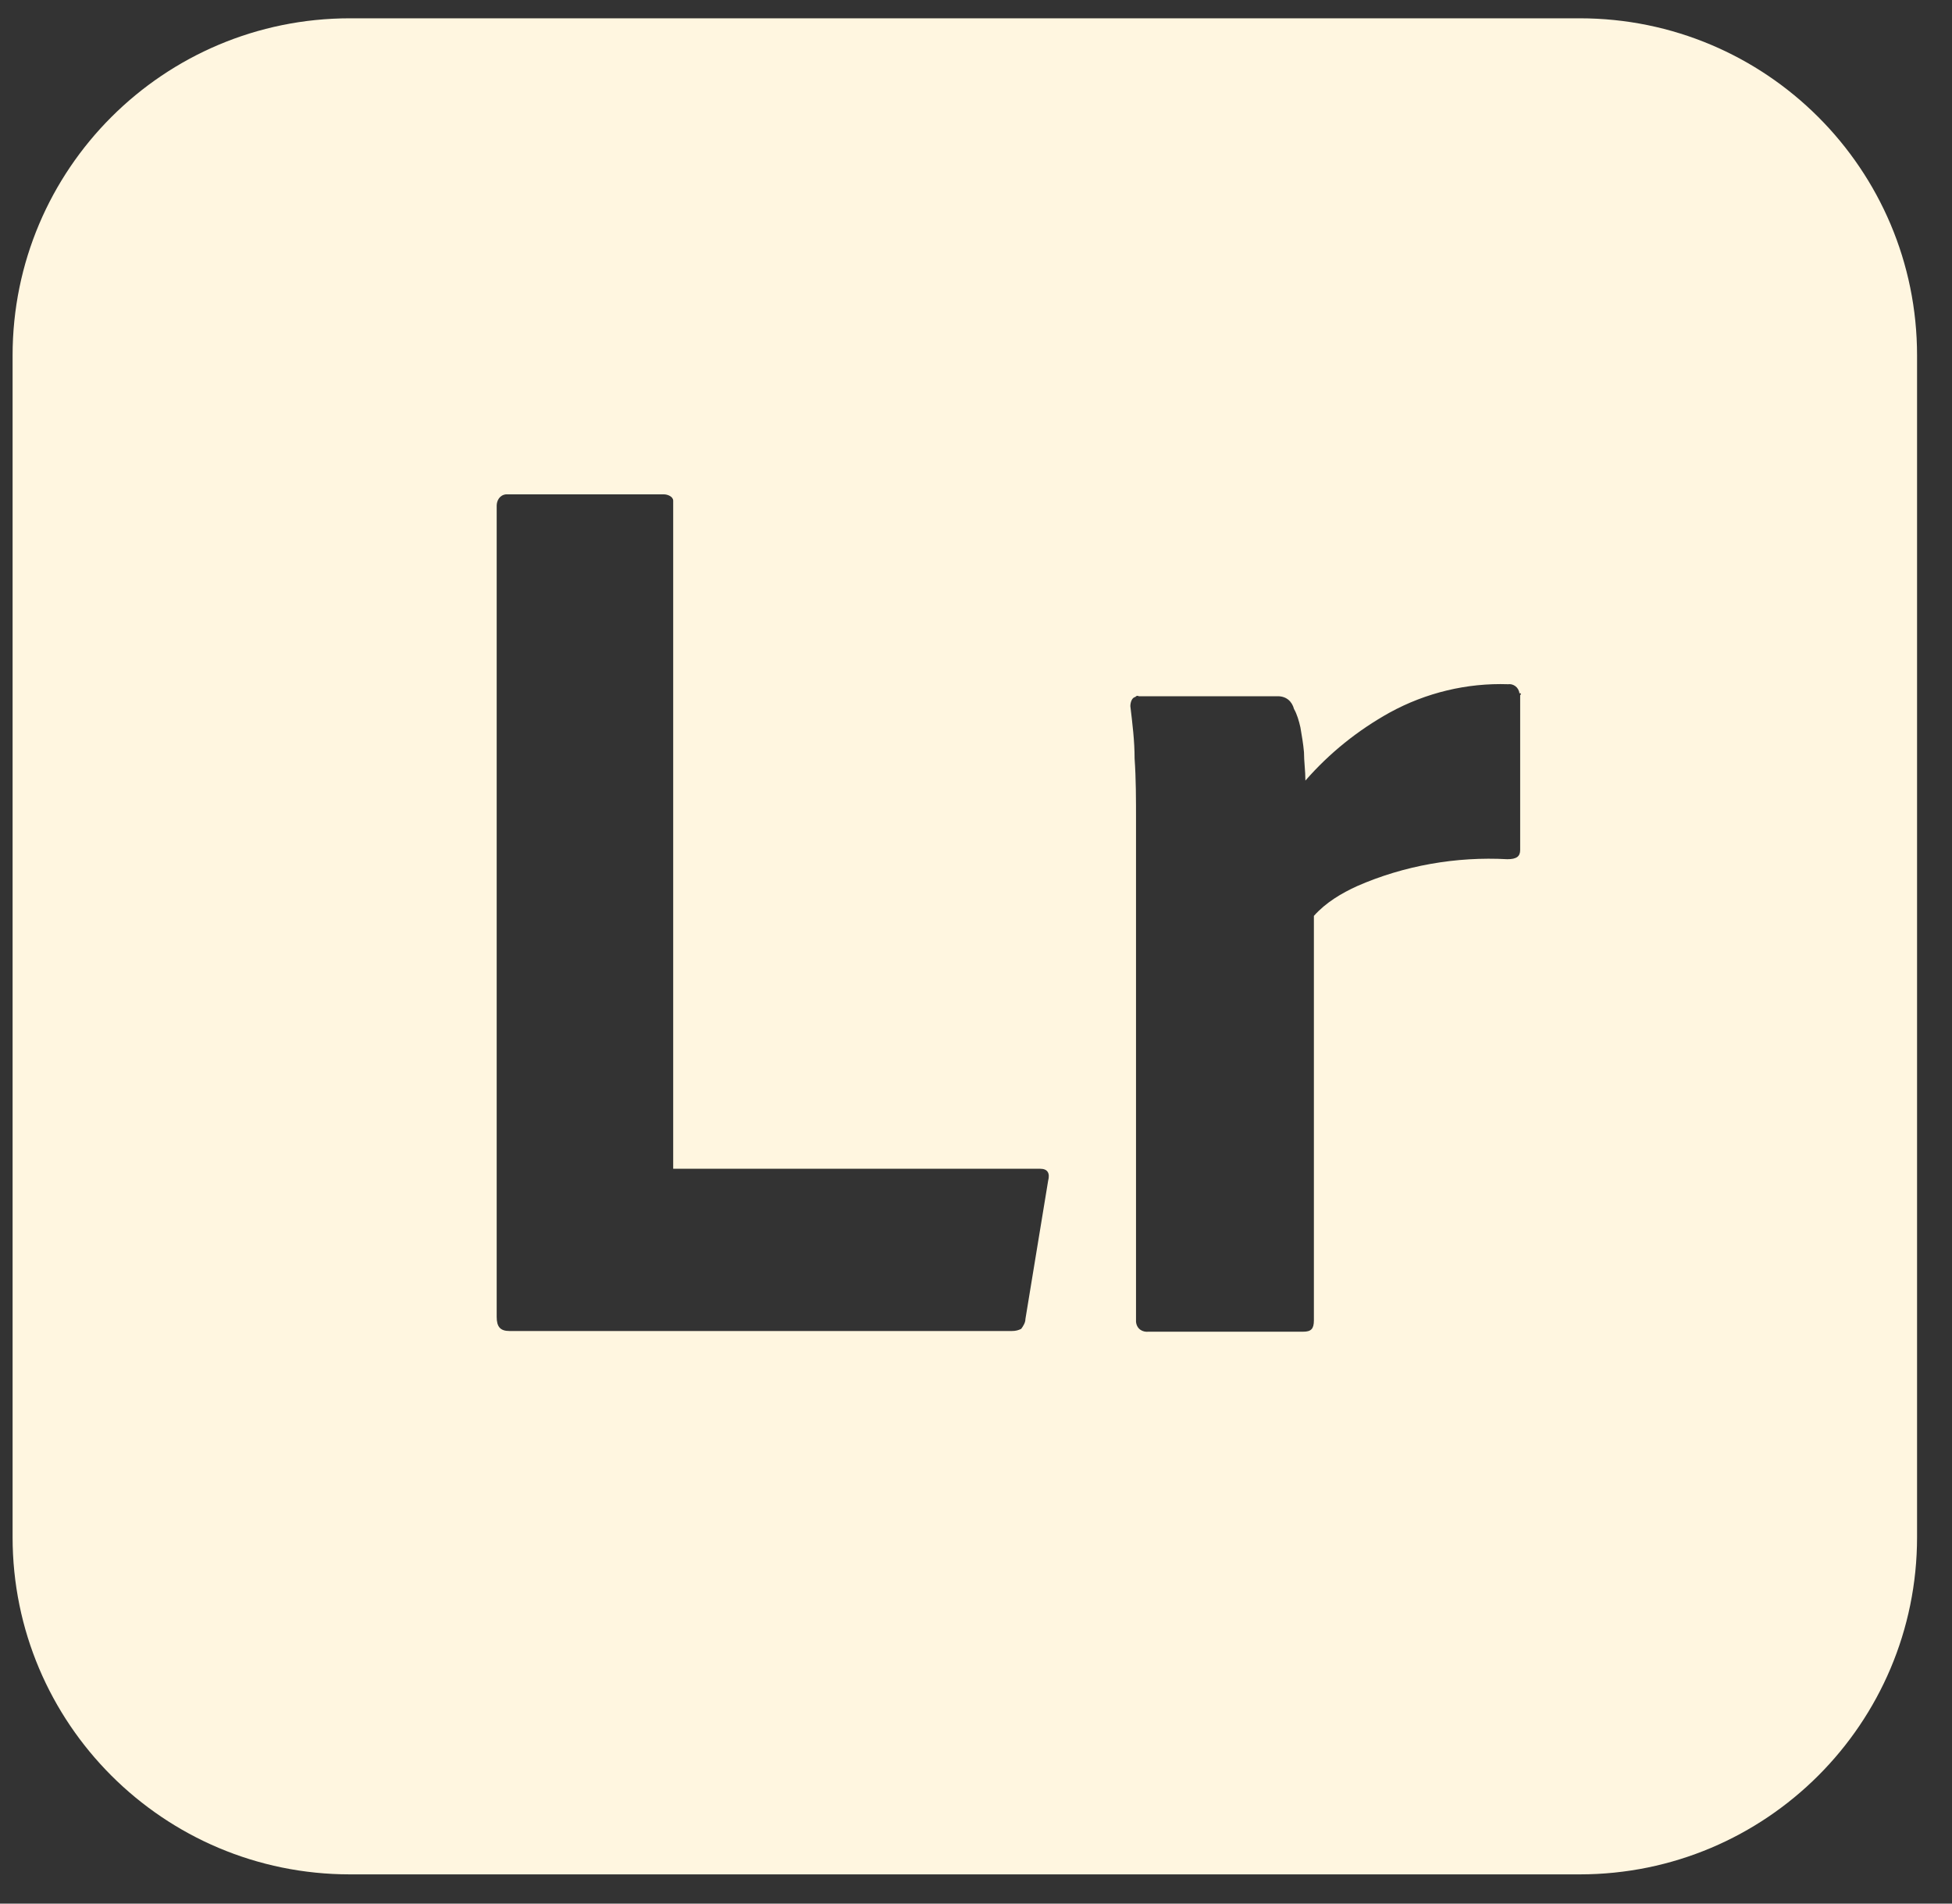 <svg width="40" height="39" viewBox="0 0 40 39" fill="none" xmlns="http://www.w3.org/2000/svg">
<rect x="0" y="0" width="40" height="39" fill="#333333" stroke="none"/>
<path d="M32.371 0.375H7.172C3.352 0.375 0.258 3.466 0.258 7.283V31.492C0.258 35.309 3.352 38.401 7.172 38.401H32.371C36.19 38.401 39.284 35.309 39.284 31.492V7.283C39.284 3.466 36.19 0.375 32.371 0.375ZM21.478 24.192L21.013 27.022C21.013 27.095 20.969 27.167 20.926 27.225C20.868 27.254 20.81 27.269 20.737 27.269H10.44C10.251 27.269 10.178 27.182 10.178 26.979V10.36C10.178 10.259 10.236 10.143 10.367 10.128H13.606C13.678 10.128 13.795 10.172 13.795 10.259V23.945H21.318C21.463 23.945 21.521 24.032 21.478 24.192ZM31.151 14.235V17.414C31.151 17.545 31.078 17.603 30.889 17.603C29.843 17.545 28.769 17.733 27.81 18.154C27.491 18.299 27.171 18.488 26.924 18.764V27.051C26.924 27.225 26.866 27.283 26.706 27.283H23.54C23.409 27.298 23.293 27.225 23.279 27.08V18.023C23.279 17.632 23.279 17.24 23.279 16.804C23.279 16.384 23.279 15.948 23.25 15.542C23.25 15.179 23.206 14.831 23.163 14.468C23.163 14.395 23.192 14.293 23.264 14.279C23.293 14.25 23.308 14.25 23.337 14.264H26.183C26.358 14.264 26.474 14.366 26.517 14.526C26.576 14.627 26.619 14.772 26.648 14.903C26.677 15.077 26.706 15.237 26.721 15.411C26.721 15.6 26.75 15.788 26.75 15.992C27.244 15.426 27.825 14.961 28.478 14.598C29.219 14.192 30.061 13.989 30.904 14.018C31.005 14.003 31.122 14.076 31.136 14.206C31.165 14.192 31.165 14.206 31.165 14.235H31.151Z" fill="#FFF6E0"/>
</svg>
